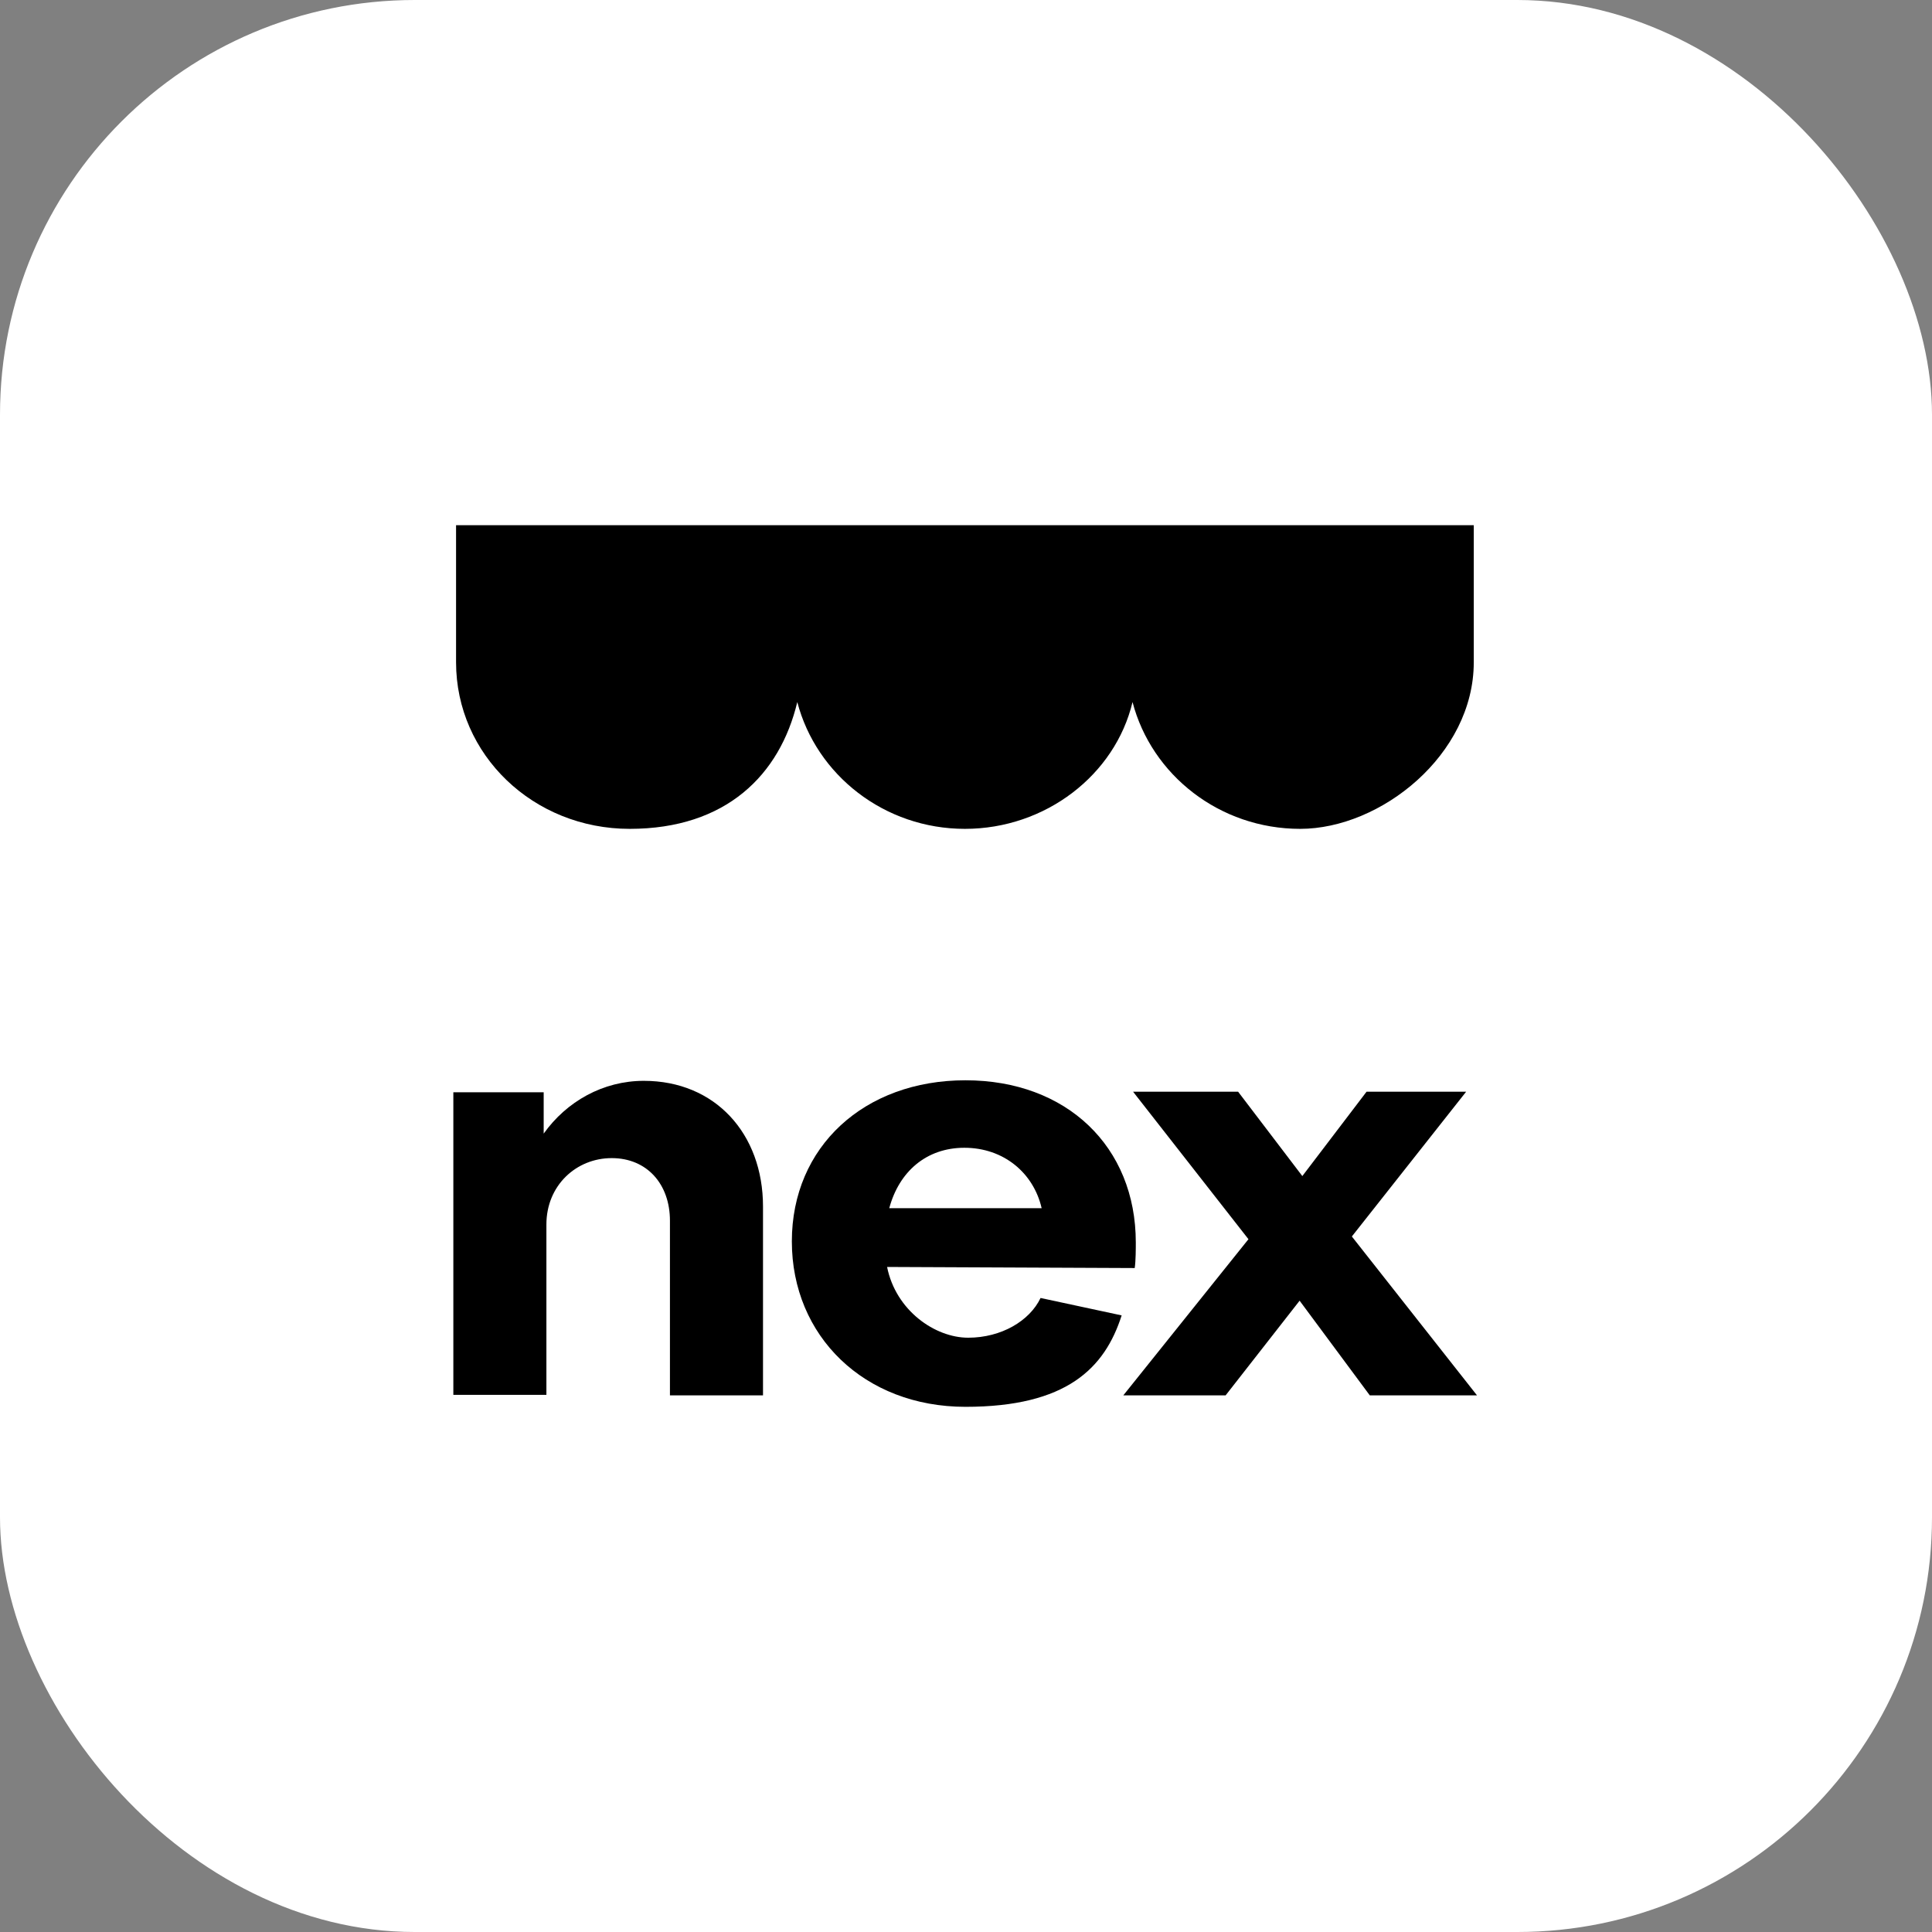 <svg xmlns="http://www.w3.org/2000/svg" id="Layer_2" data-name="Layer 2" viewBox="0 0 355 355"><rect x="0" y="0" width="355" height="355" fill="#808080" stroke="none"/><defs><style>      .cls-1 {        fill: #fff;      }    </style></defs><g id="Camada_1" data-name="Camada 1"><g><rect class="cls-1" width="355" height="355" rx="76.2" ry="76.2"></rect><g><path d="M83.8,121.7c0,17,14.2,30.6,31.9,30.6s27.6-9.9,30.8-23.3c3.5,13.4,16,23.3,30.8,23.3s27.6-9.9,30.8-23.3c3.5,13.4,16,23.3,30.8,23.3s31.9-13.6,31.9-30.6v-25.2H83.8v25.2Z"></path><g><path d="M140.2,221.6v34.8h-17.1v-32.1c0-6.7-4.2-11.5-10.7-11.5s-12,5-12,12.2v31.3h-17.1v-55.6h16.6v7.6c4.2-5.9,10.9-9.7,18.4-9.7,13.1,0,21.9,9.7,21.9,23.1h0v-.1Z"></path><path d="M251.1,200.6l-11.8,15.5-11.8-15.5h-19.3l21.2,27.1-23,28.7h18.8l13.6-17.4,12.9,17.4h19.7l-23-29.2,21-26.6h-18.4.1Z"></path><path d="M208.7,228.3c0-17.6-12.7-29.8-31.3-29.8s-31.9,12.2-31.9,29.6,13.3,30.4,31.9,30.4,25.6-7.1,28.7-16.8l-14.9-3.2c-2,4.2-7.2,7.3-13.3,7.3s-13.3-5-14.9-13l45.5.2c.2-1.3.2-3.6.2-4.8h0v.1ZM177.2,210.9c7.2,0,12.7,4.6,14.2,11.1h-28c1.8-6.7,6.8-11.1,13.8-11.1Z"></path></g></g></g></g></svg>